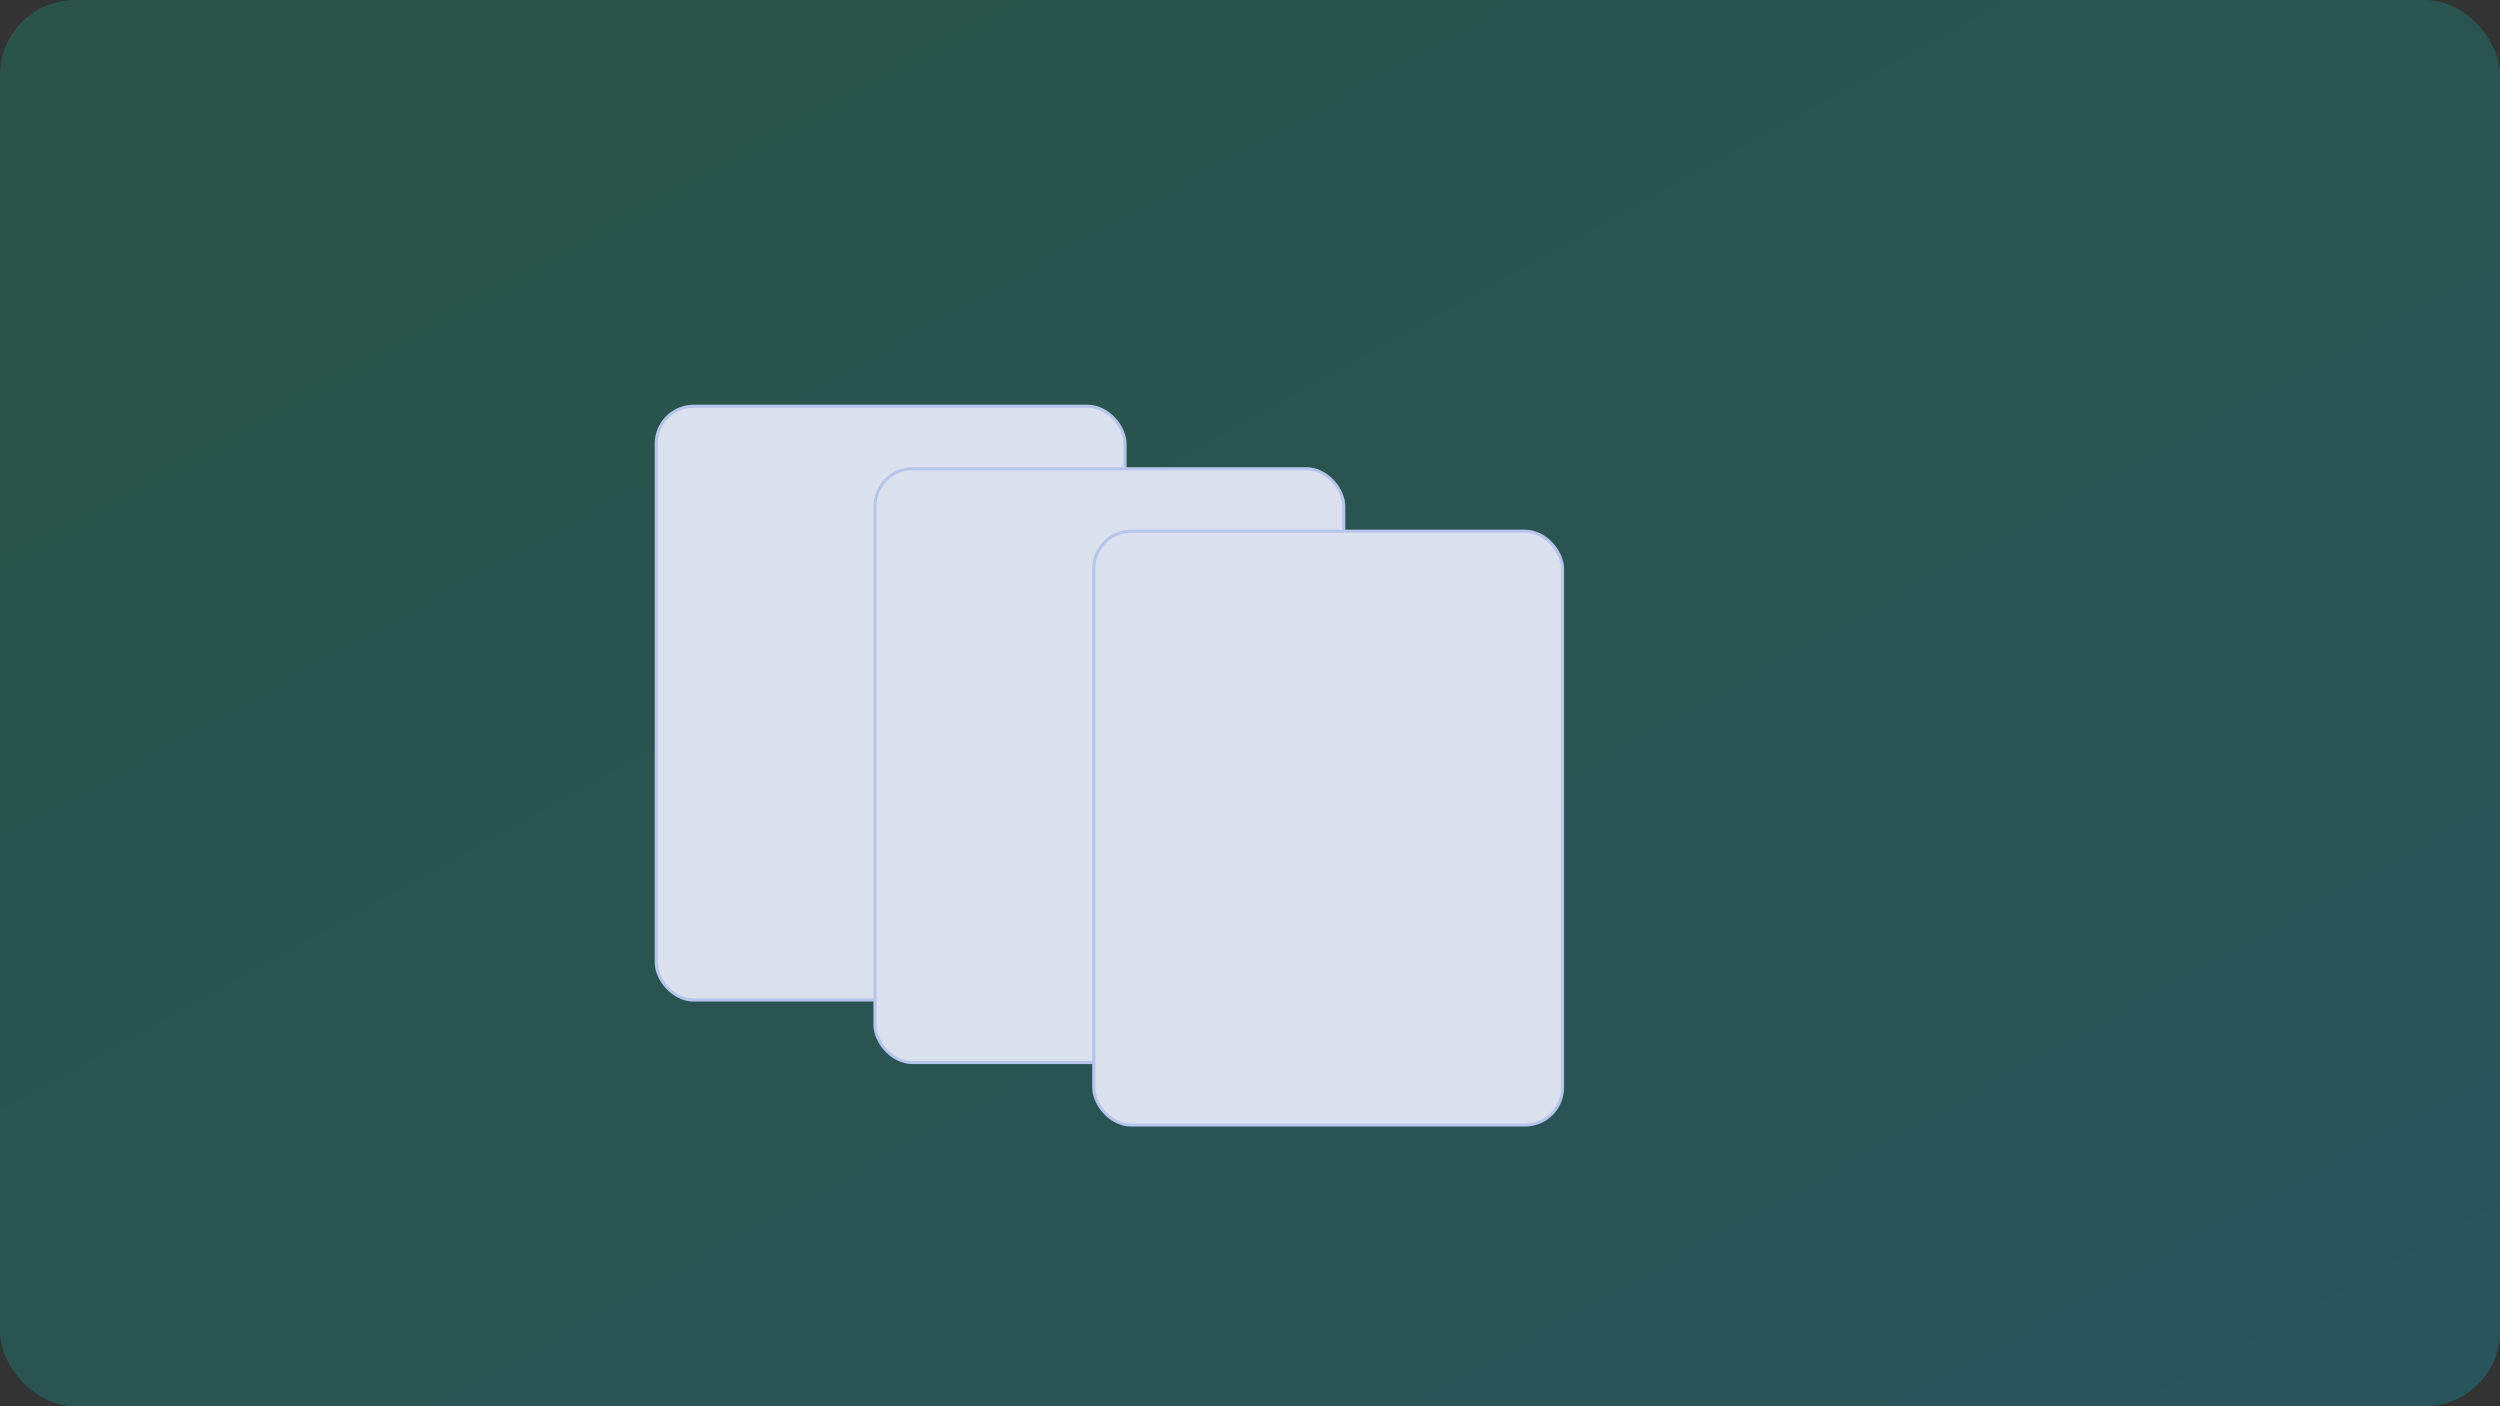 <svg width="800" height="450" viewBox="0 0 800 450" fill="none" xmlns="http://www.w3.org/2000/svg">
  <rect x="0" y="0" width="800" height="450" fill="#333333" stroke="none"/>
  <defs>
    <linearGradient id="g6" x1="0" y1="0" x2="1" y2="1">
      <stop offset="0%" stop-color="#10B981" stop-opacity="0.25"/>
      <stop offset="100%" stop-color="#06B6D4" stop-opacity="0.25"/>
    </linearGradient>
  </defs>
  <rect width="800" height="450" rx="24" fill="url(#g6)"/>
  <g opacity="0.9">
    <rect x="210" y="130" width="150" height="190" rx="12" fill="#EEF2FF" stroke="#C7D2FE"/>
    <rect x="280" y="150" width="150" height="190" rx="12" fill="#EEF2FF" stroke="#C7D2FE"/>
    <rect x="350" y="170" width="150" height="190" rx="12" fill="#EEF2FF" stroke="#C7D2FE"/>
  </g>
</svg>